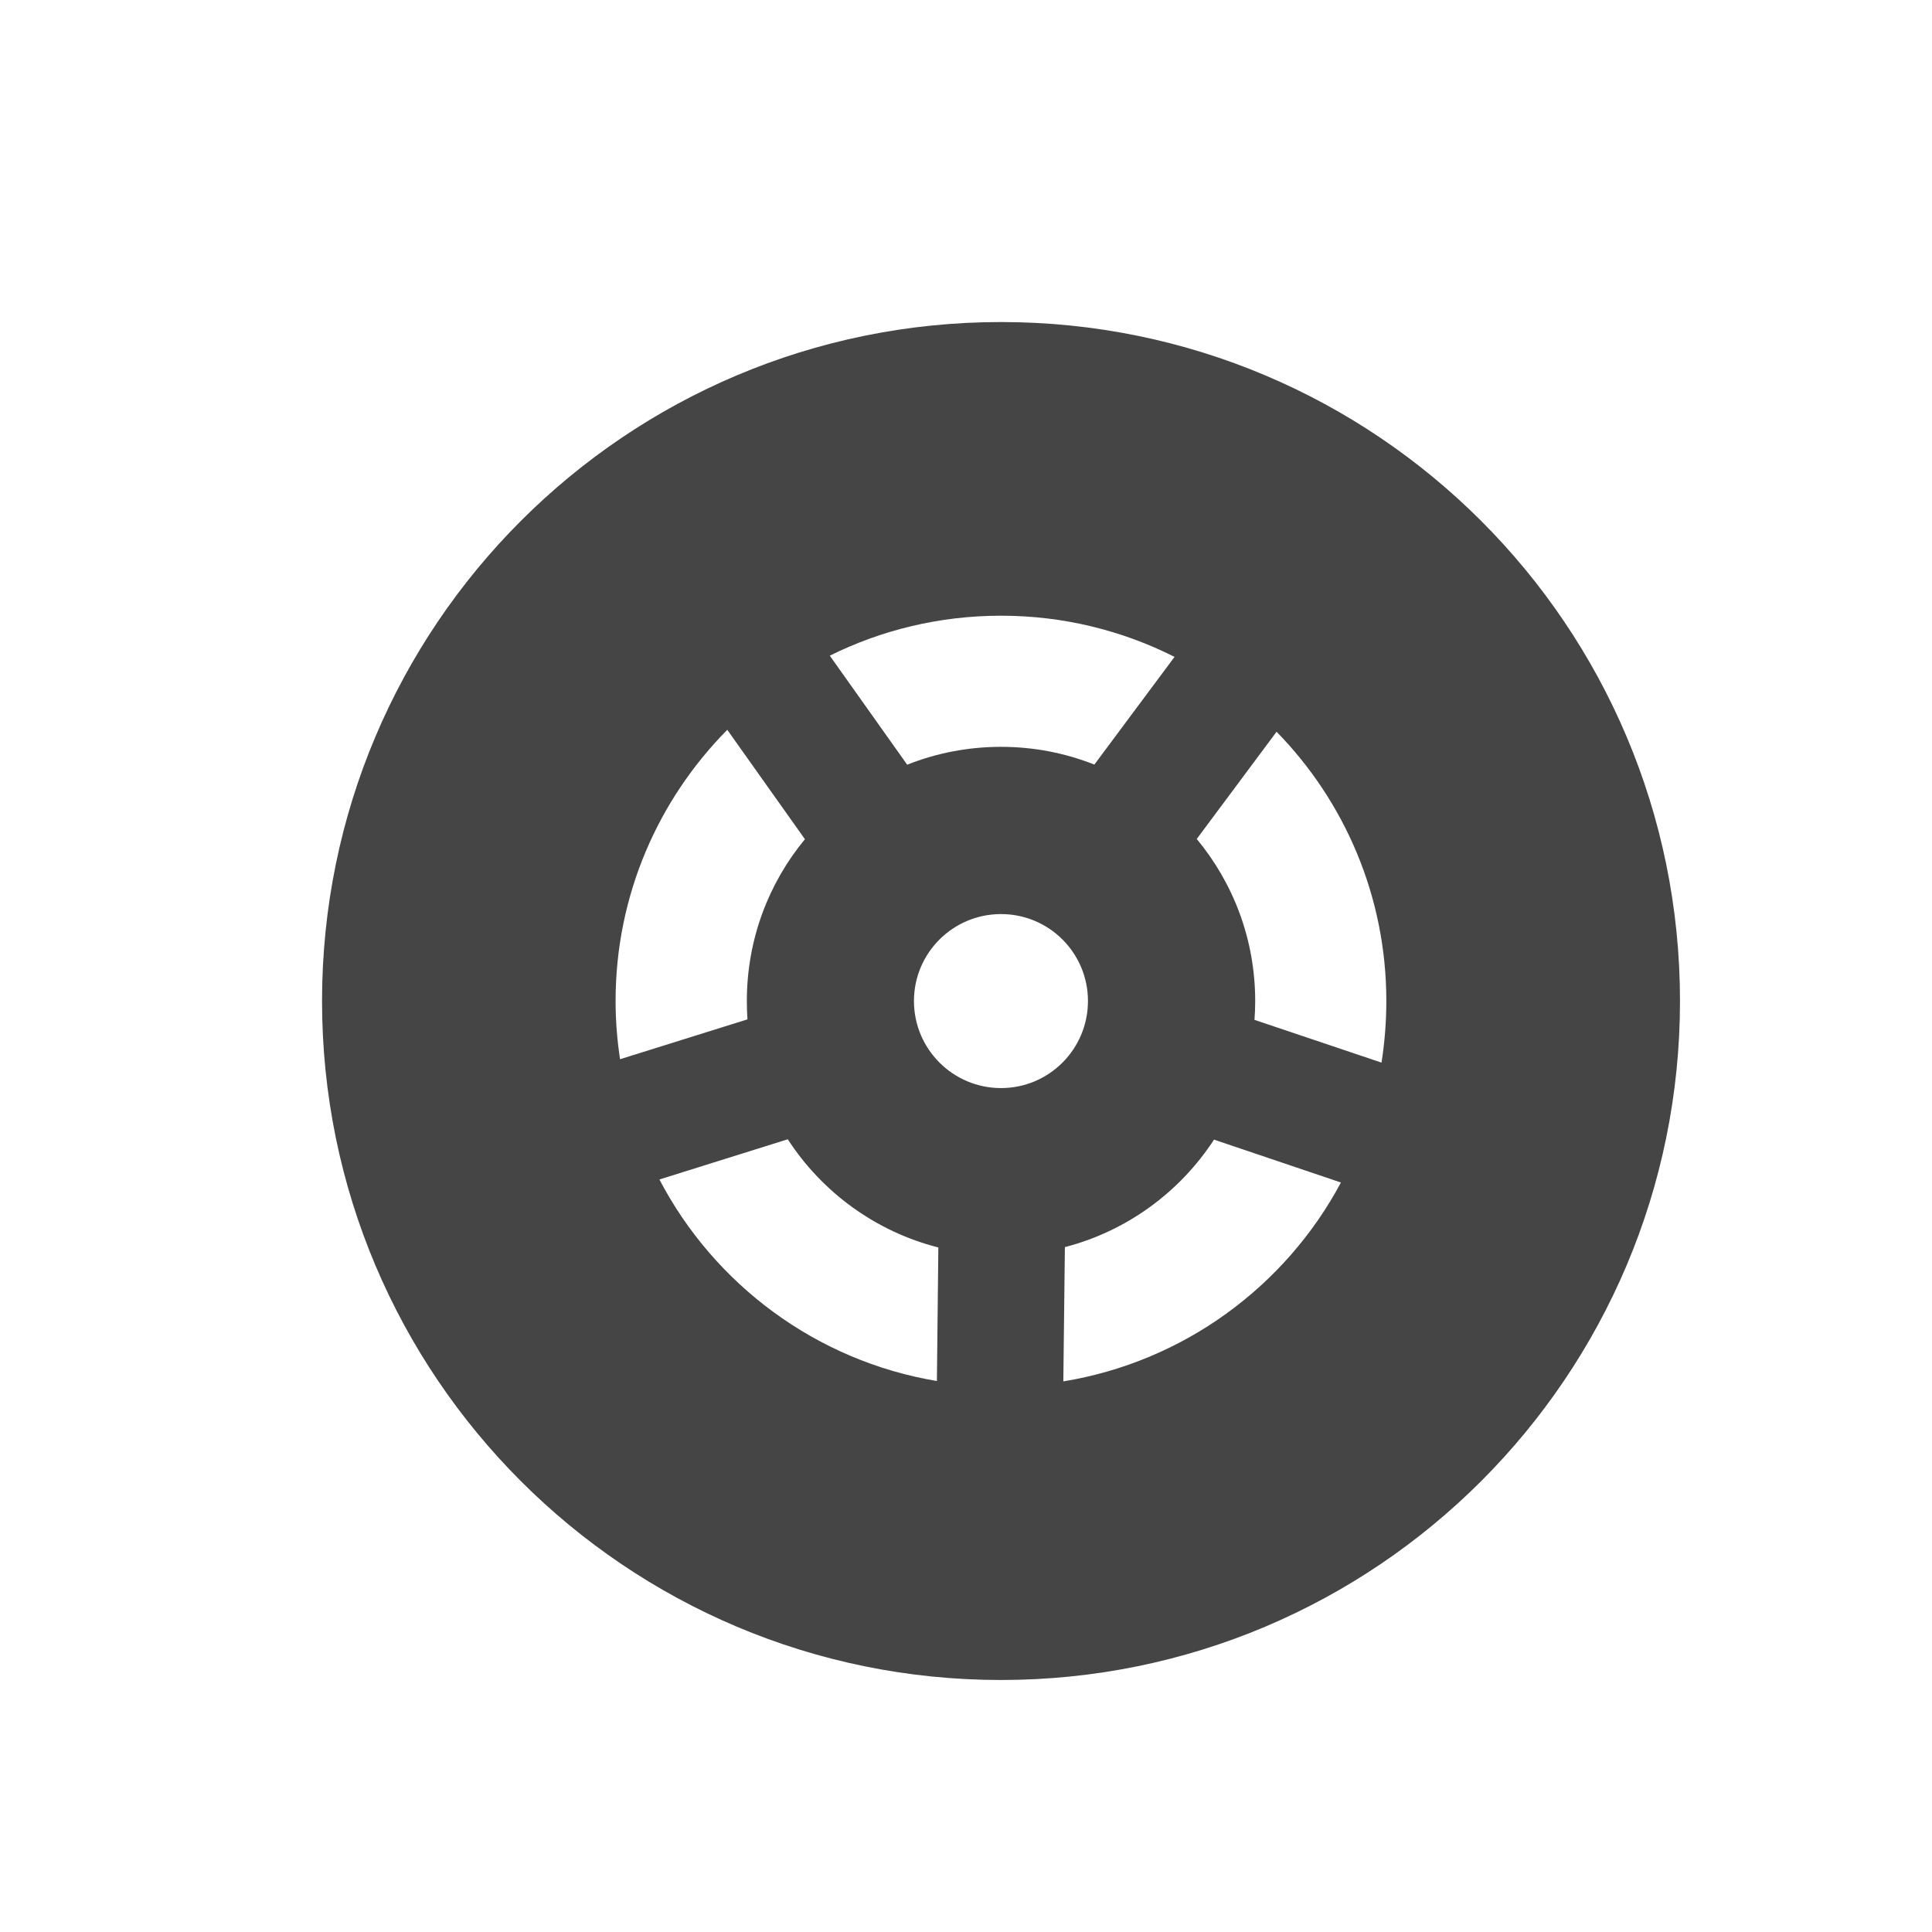 <svg width="16" height="16" viewBox="0 0 16 16" fill="none" xmlns="http://www.w3.org/2000/svg">
<path d="M8.29 2.667C5.184 2.667 2.667 5.184 2.667 8.29C2.667 11.396 5.184 13.913 8.29 13.913C11.396 13.913 13.913 11.396 13.913 8.29C13.913 5.184 11.396 2.667 8.29 2.667ZM8.29 9.011C7.892 9.011 7.569 8.688 7.569 8.29C7.569 7.892 7.892 7.57 8.29 7.57C8.688 7.57 9.01 7.892 9.01 8.29C9.01 8.688 8.688 9.011 8.29 9.011ZM8.29 5.099C8.807 5.099 9.295 5.222 9.727 5.44L9.063 6.332C8.824 6.237 8.563 6.185 8.29 6.185C8.017 6.185 7.753 6.237 7.513 6.333L6.872 5.43C7.299 5.218 7.781 5.099 8.29 5.099ZM5.098 8.29C5.098 7.414 5.452 6.621 6.023 6.044L6.666 6.95C6.365 7.314 6.185 7.781 6.185 8.29C6.185 8.341 6.187 8.392 6.19 8.442L5.135 8.772C5.111 8.615 5.098 8.454 5.098 8.29ZM5.461 9.768L6.524 9.435C6.808 9.873 7.251 10.199 7.771 10.331L7.759 11.437C6.758 11.27 5.915 10.636 5.461 9.768ZM8.806 11.44L8.819 10.328C9.333 10.195 9.771 9.872 10.054 9.438L11.105 9.793C10.646 10.653 9.803 11.277 8.806 11.44H8.806ZM11.441 8.8L10.389 8.446C10.393 8.394 10.395 8.342 10.395 8.29C10.395 7.78 10.213 7.312 9.911 6.948L10.572 6.06C11.134 6.635 11.481 7.422 11.481 8.29C11.481 8.464 11.467 8.635 11.441 8.801V8.8Z" fill="#454545"/>
</svg>

